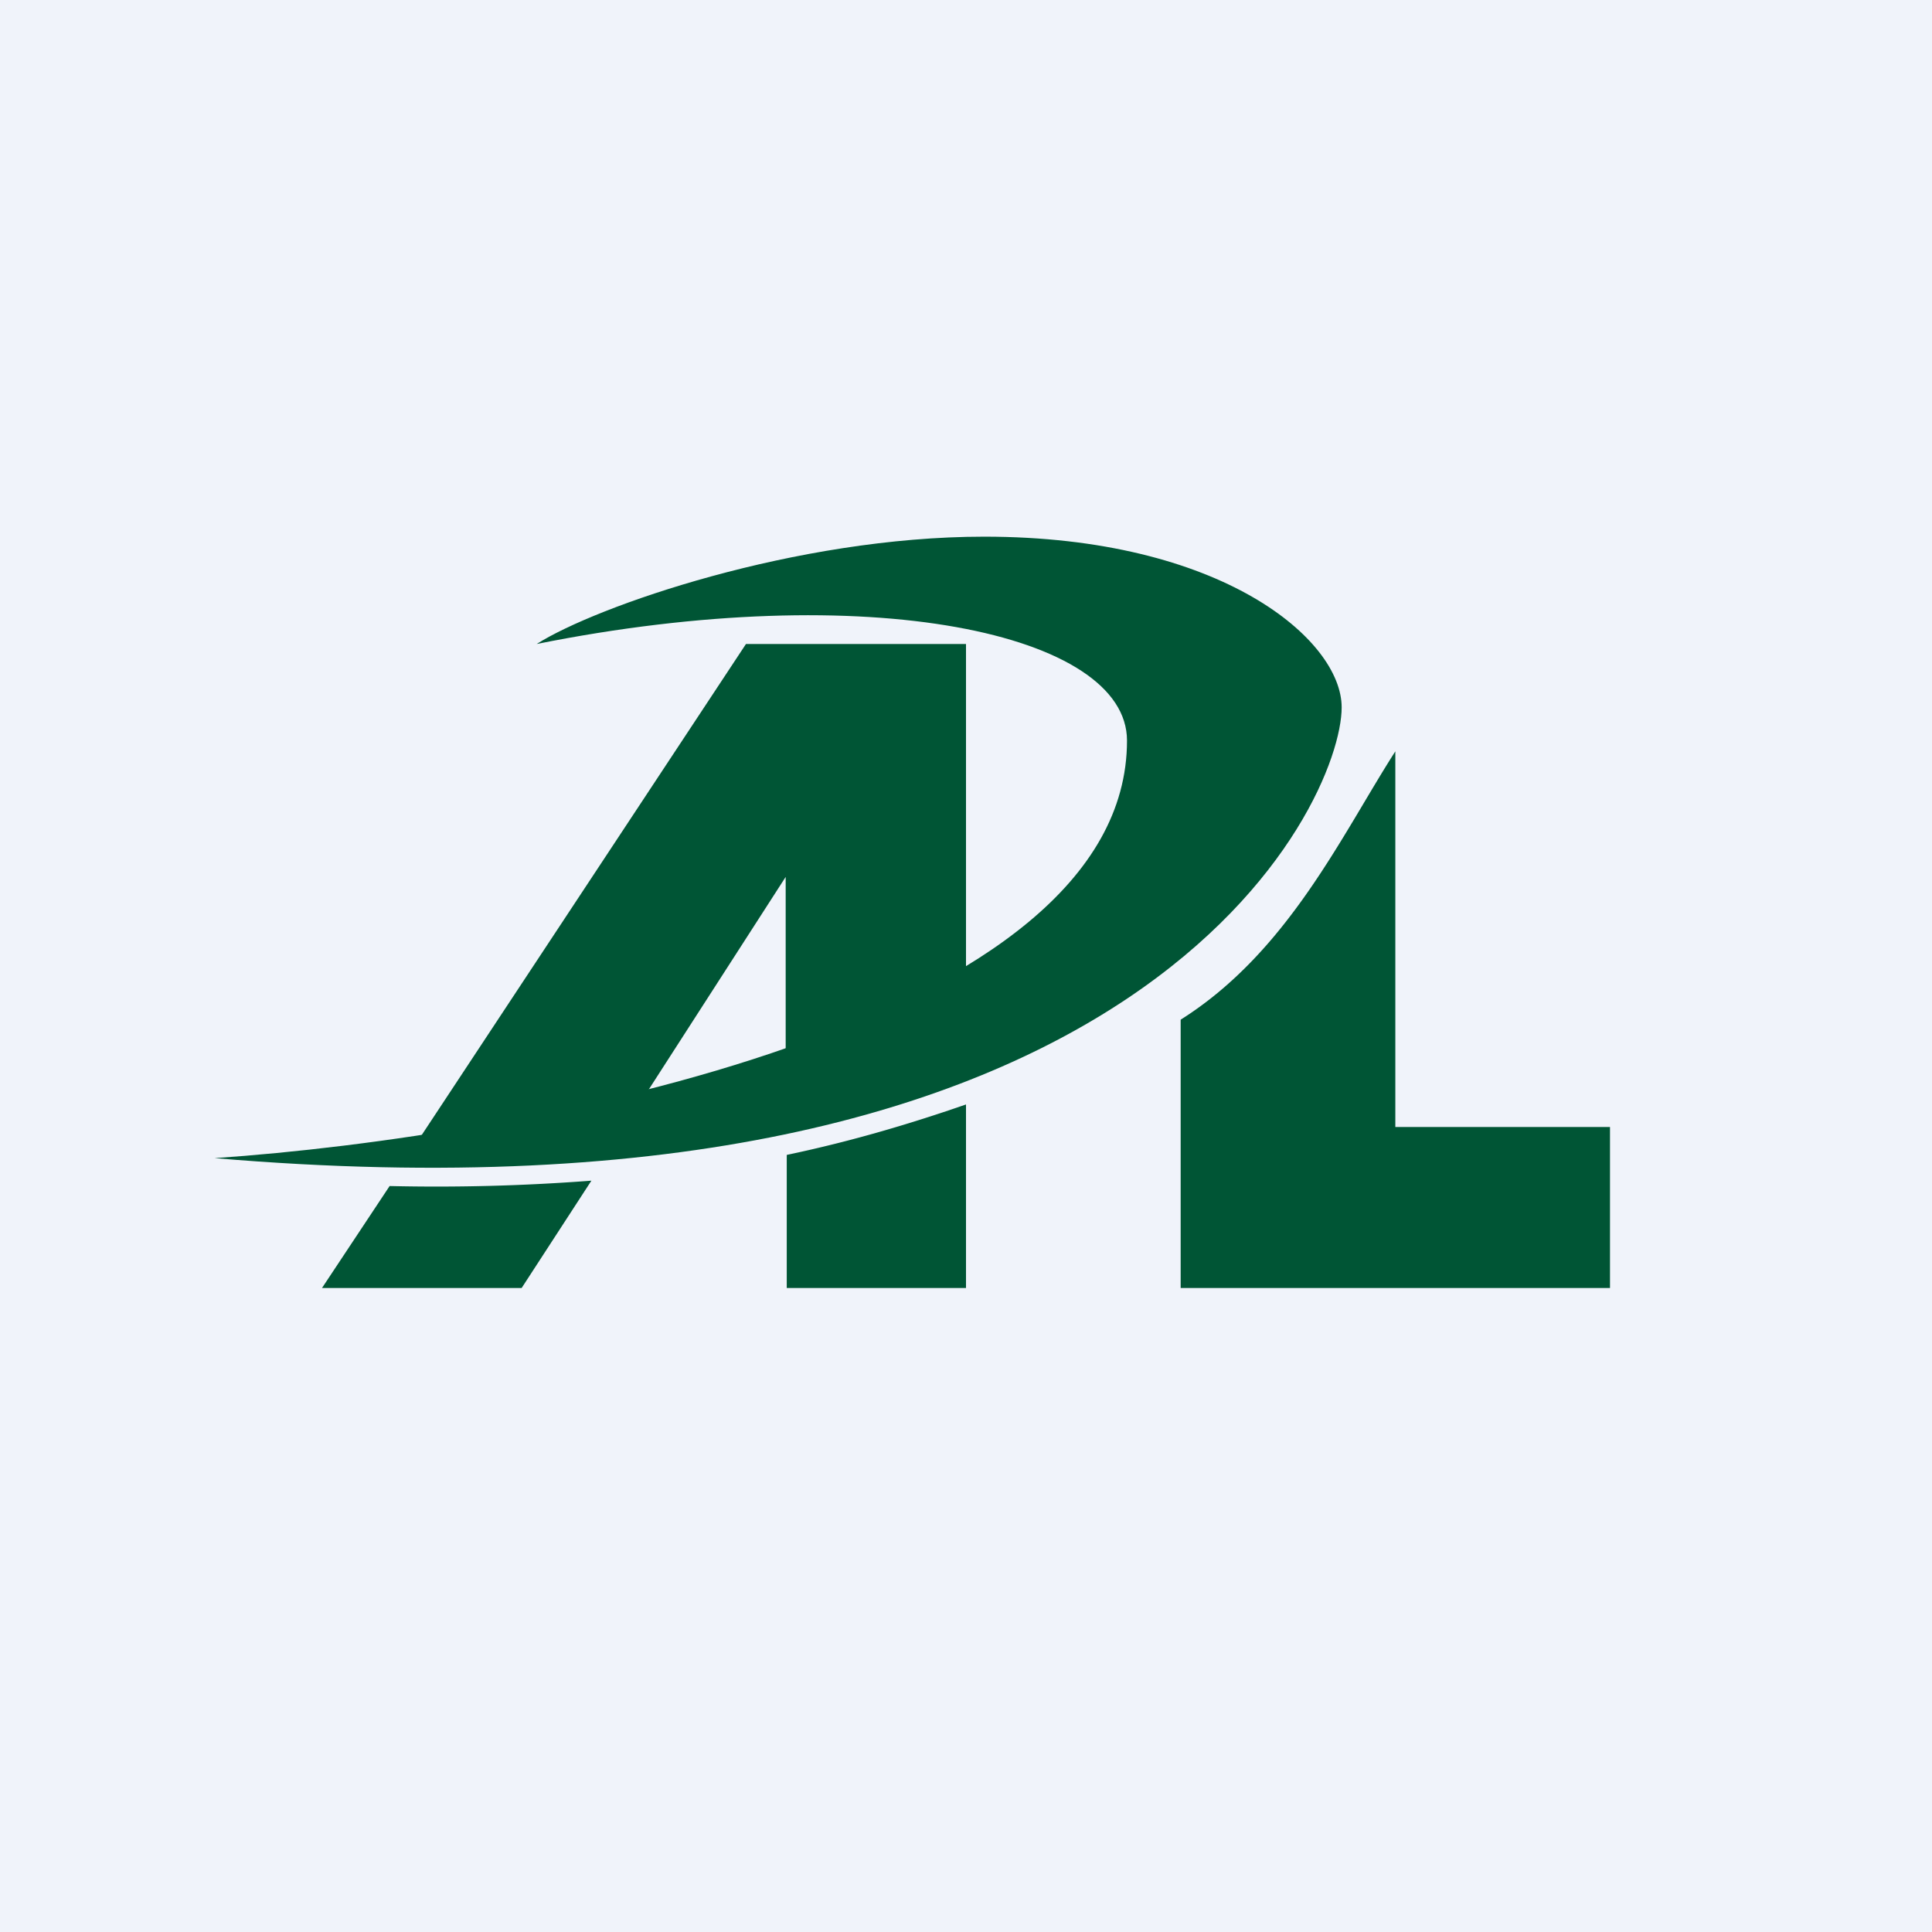 <!-- by TradingView --><svg width="18" height="18" viewBox="0 0 18 18" xmlns="http://www.w3.org/2000/svg"><path fill="#F0F3FA" d="M0 0h18v18H0z"/><path d="M9.17 5C7.41 5 5.55 5.65 5 6c3.09-.62 5.5-.1 5.5.9 0 2.63-5.57 3.69-8.5 3.89 8.68.74 10.5-3.31 10.5-4.2C12.5 5.96 11.38 5 9.17 5Z" fill="#005535"/><path d="M9 9.36V6H6.95L3.8 10.77c.67-.1 1.38-.22 2.09-.38l1.43-2.22V10c.6-.18 1.17-.4 1.67-.65Zm-1.67 1.4c.62-.13 1.18-.3 1.67-.47V12H7.33v-1.25ZM5.51 11a18.91 18.91 0 0 1-1.88.05L3 12h1.86l.65-1ZM11 9.5c1-.63 1.5-1.72 2-2.5v3.5h2V12h-4V9.5Z" fill="#005535"/></svg>